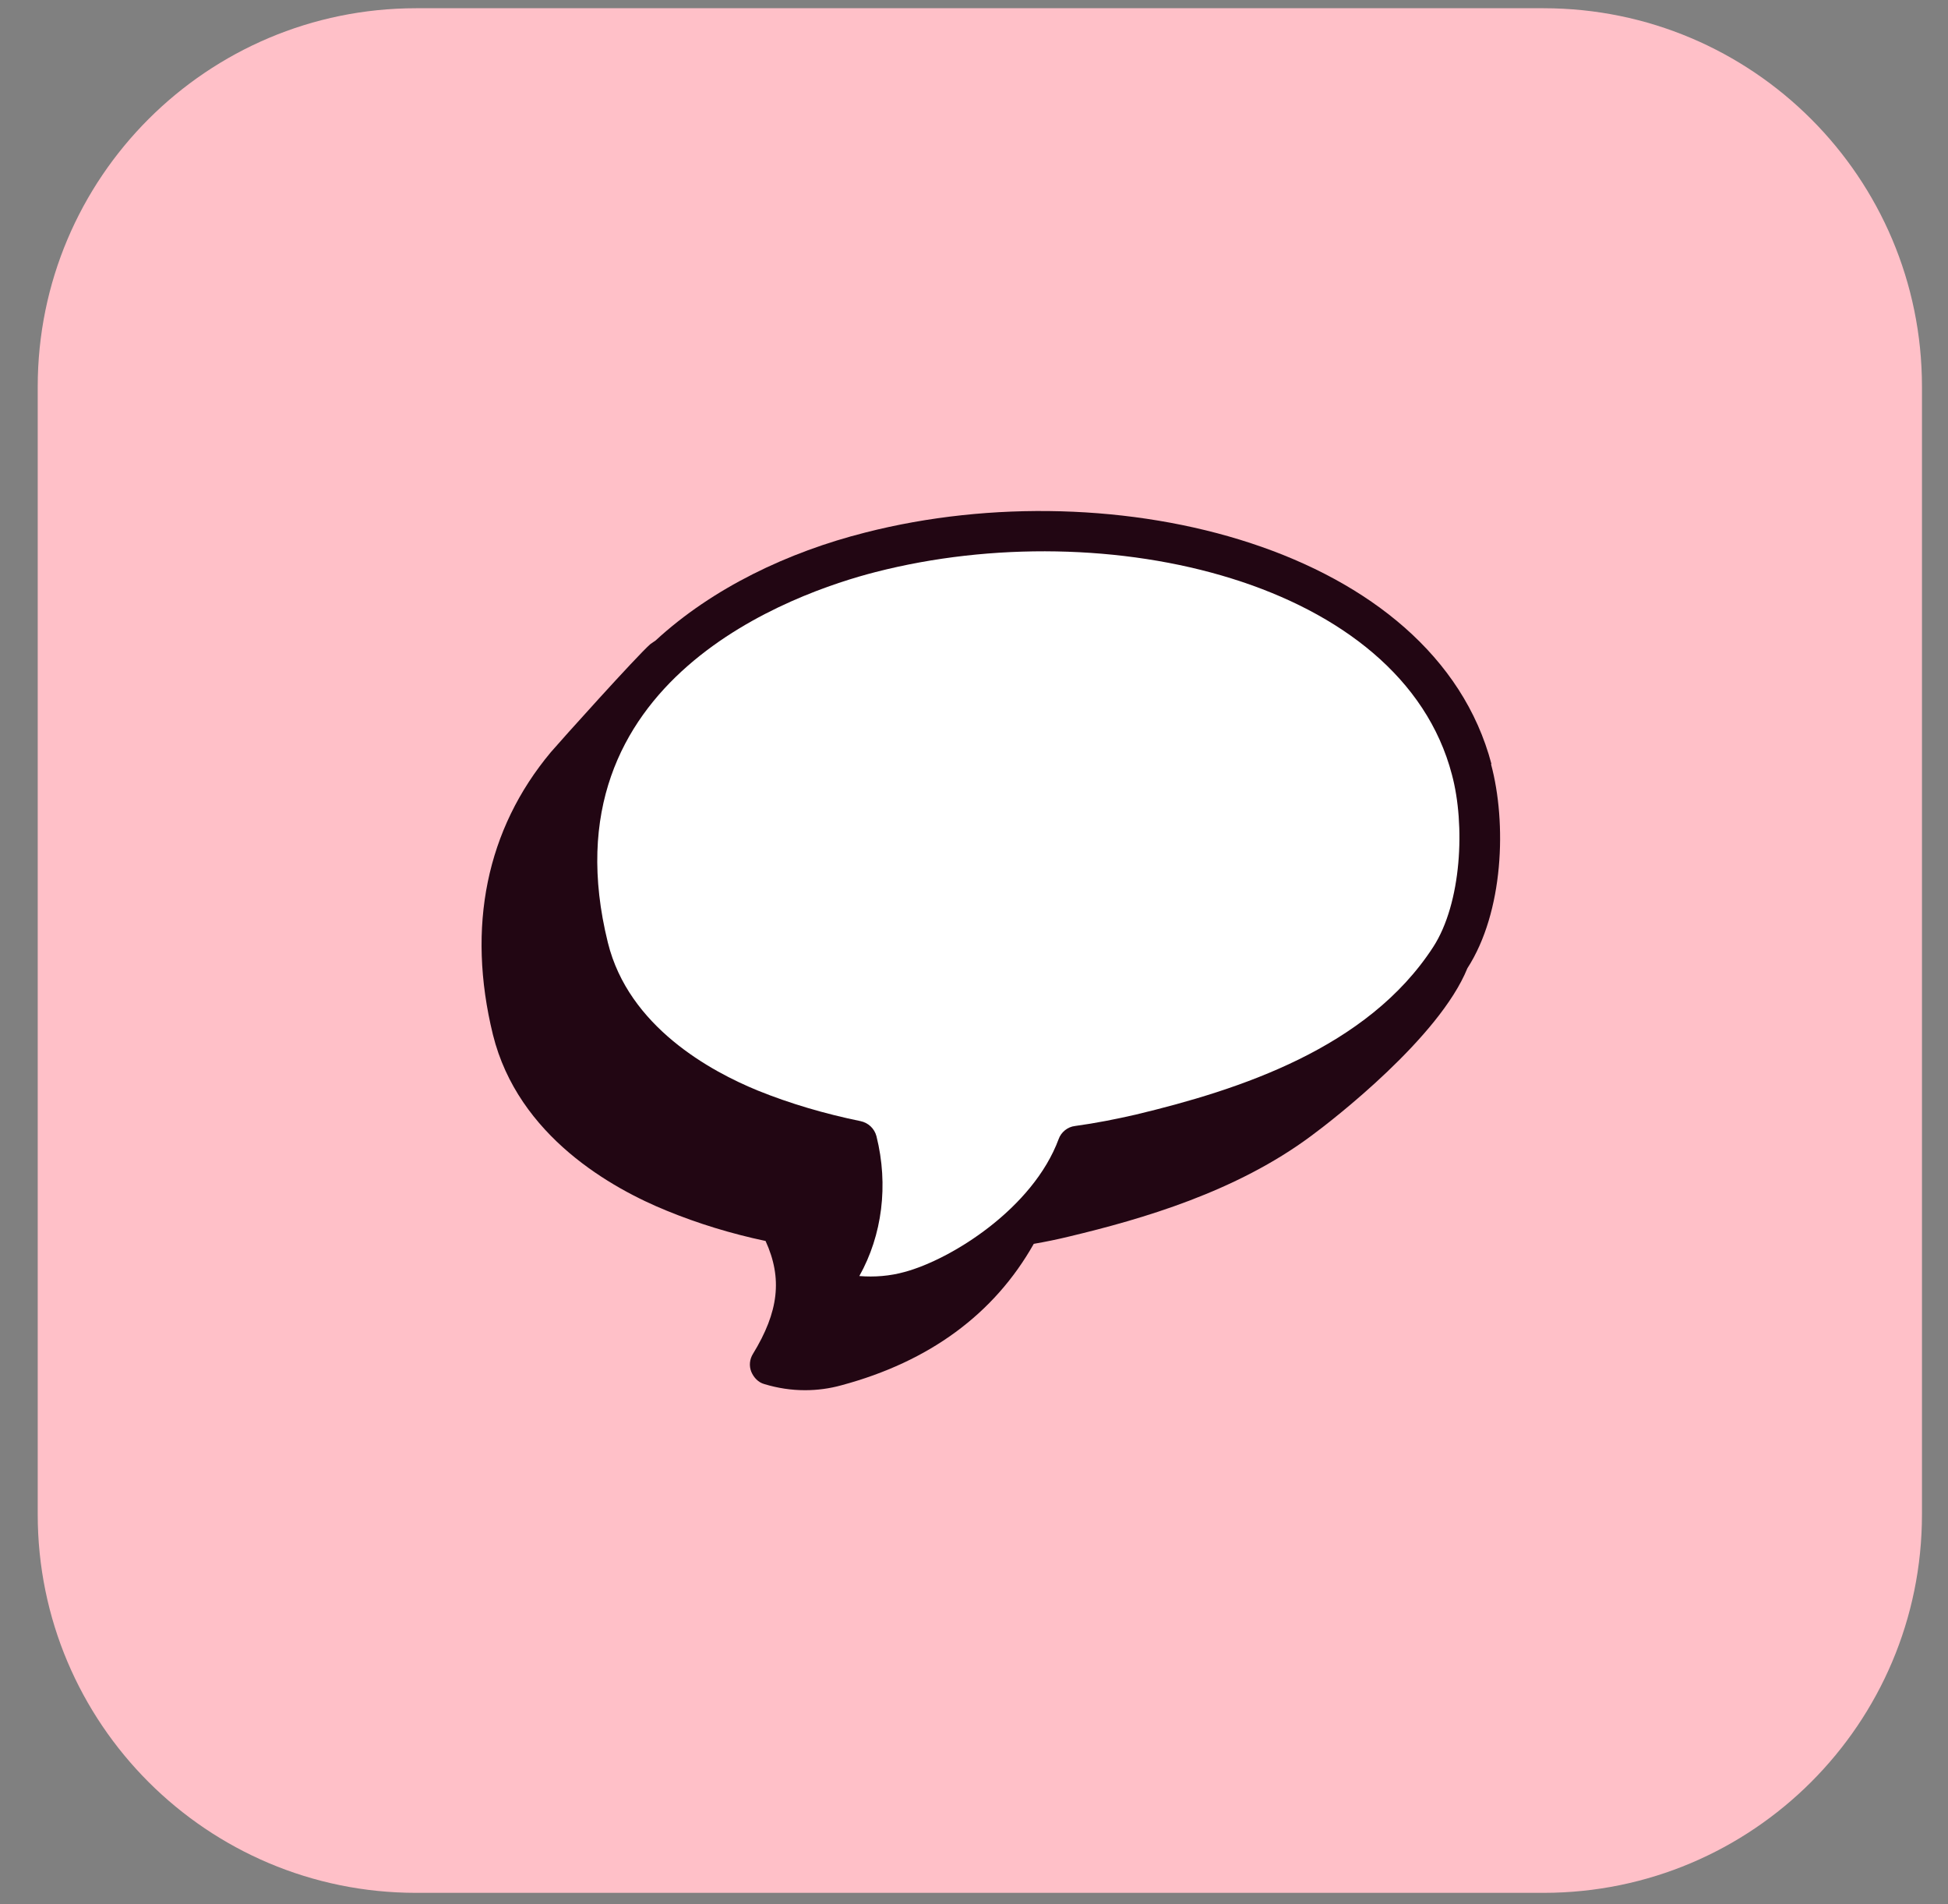 <svg width="44" height="43" viewBox="0 0 44 43" fill="none" xmlns="http://www.w3.org/2000/svg">
<rect x="0" y="0" width="44" height="43" fill="#808080" stroke="none"/>
<path d="M0.852 8.732C0.852 4.012 4.679 0.186 9.399 0.186H34.865C39.586 0.186 43.412 4.012 43.412 8.732V34.199C43.412 38.919 39.586 42.745 34.865 42.745H9.399C4.678 42.745 0.852 38.919 0.852 34.199V8.732Z" fill="#FFC0C8"/>
<g clip-path="url(#clip0_5371_75170)">
<g clip-path="url(#clip1_5371_75170)">
<path d="M33.688 17.254C32.399 12.375 25.209 10.58 19.548 12.025C17.799 12.467 16.096 13.277 14.807 14.465C14.77 14.492 14.724 14.52 14.687 14.548C14.374 14.824 12.662 16.729 12.441 16.987C10.987 18.727 10.536 20.927 11.134 23.366C11.705 25.668 13.84 26.846 15.065 27.343C15.764 27.629 16.51 27.859 17.292 28.024C17.679 28.871 17.587 29.626 17.007 30.574C16.933 30.694 16.915 30.841 16.97 30.979C17.025 31.108 17.127 31.219 17.265 31.256C17.569 31.348 17.872 31.394 18.185 31.394C18.462 31.394 18.738 31.357 19.005 31.283C20.993 30.749 22.457 29.672 23.35 28.089C23.617 28.043 23.884 27.988 24.151 27.923C25.808 27.527 27.925 26.911 29.619 25.649C30.107 25.29 32.509 23.431 33.144 21.866C33.964 20.596 34.037 18.589 33.678 17.254H33.688Z" fill="#220613"/>
<path d="M19.778 12.918C17.983 13.378 12.258 15.33 13.73 21.286C14.2 23.191 16.059 24.195 17.118 24.628C17.845 24.922 18.628 25.152 19.438 25.318C19.613 25.355 19.751 25.484 19.797 25.659C20.073 26.763 19.926 27.895 19.41 28.816C19.751 28.844 20.101 28.816 20.432 28.724C21.491 28.439 23.332 27.288 23.912 25.723C23.967 25.567 24.114 25.447 24.28 25.428C24.749 25.364 25.21 25.272 25.651 25.171C27.999 24.609 30.889 23.67 32.371 21.387C33.016 20.393 33.099 18.625 32.795 17.493C31.654 13.13 25.016 11.574 19.778 12.918Z" fill="white"/>
</g>
</g>
<defs>
<clipPath id="clip0_5371_75170">
<rect width="23.828" height="23.828" fill="white" transform="translate(10.383 9.552)"/>
</clipPath>
<clipPath id="clip1_5371_75170">
<rect width="23.014" height="19.856" fill="white" transform="translate(10.877 11.537)"/>
</clipPath>
</defs>
</svg>
